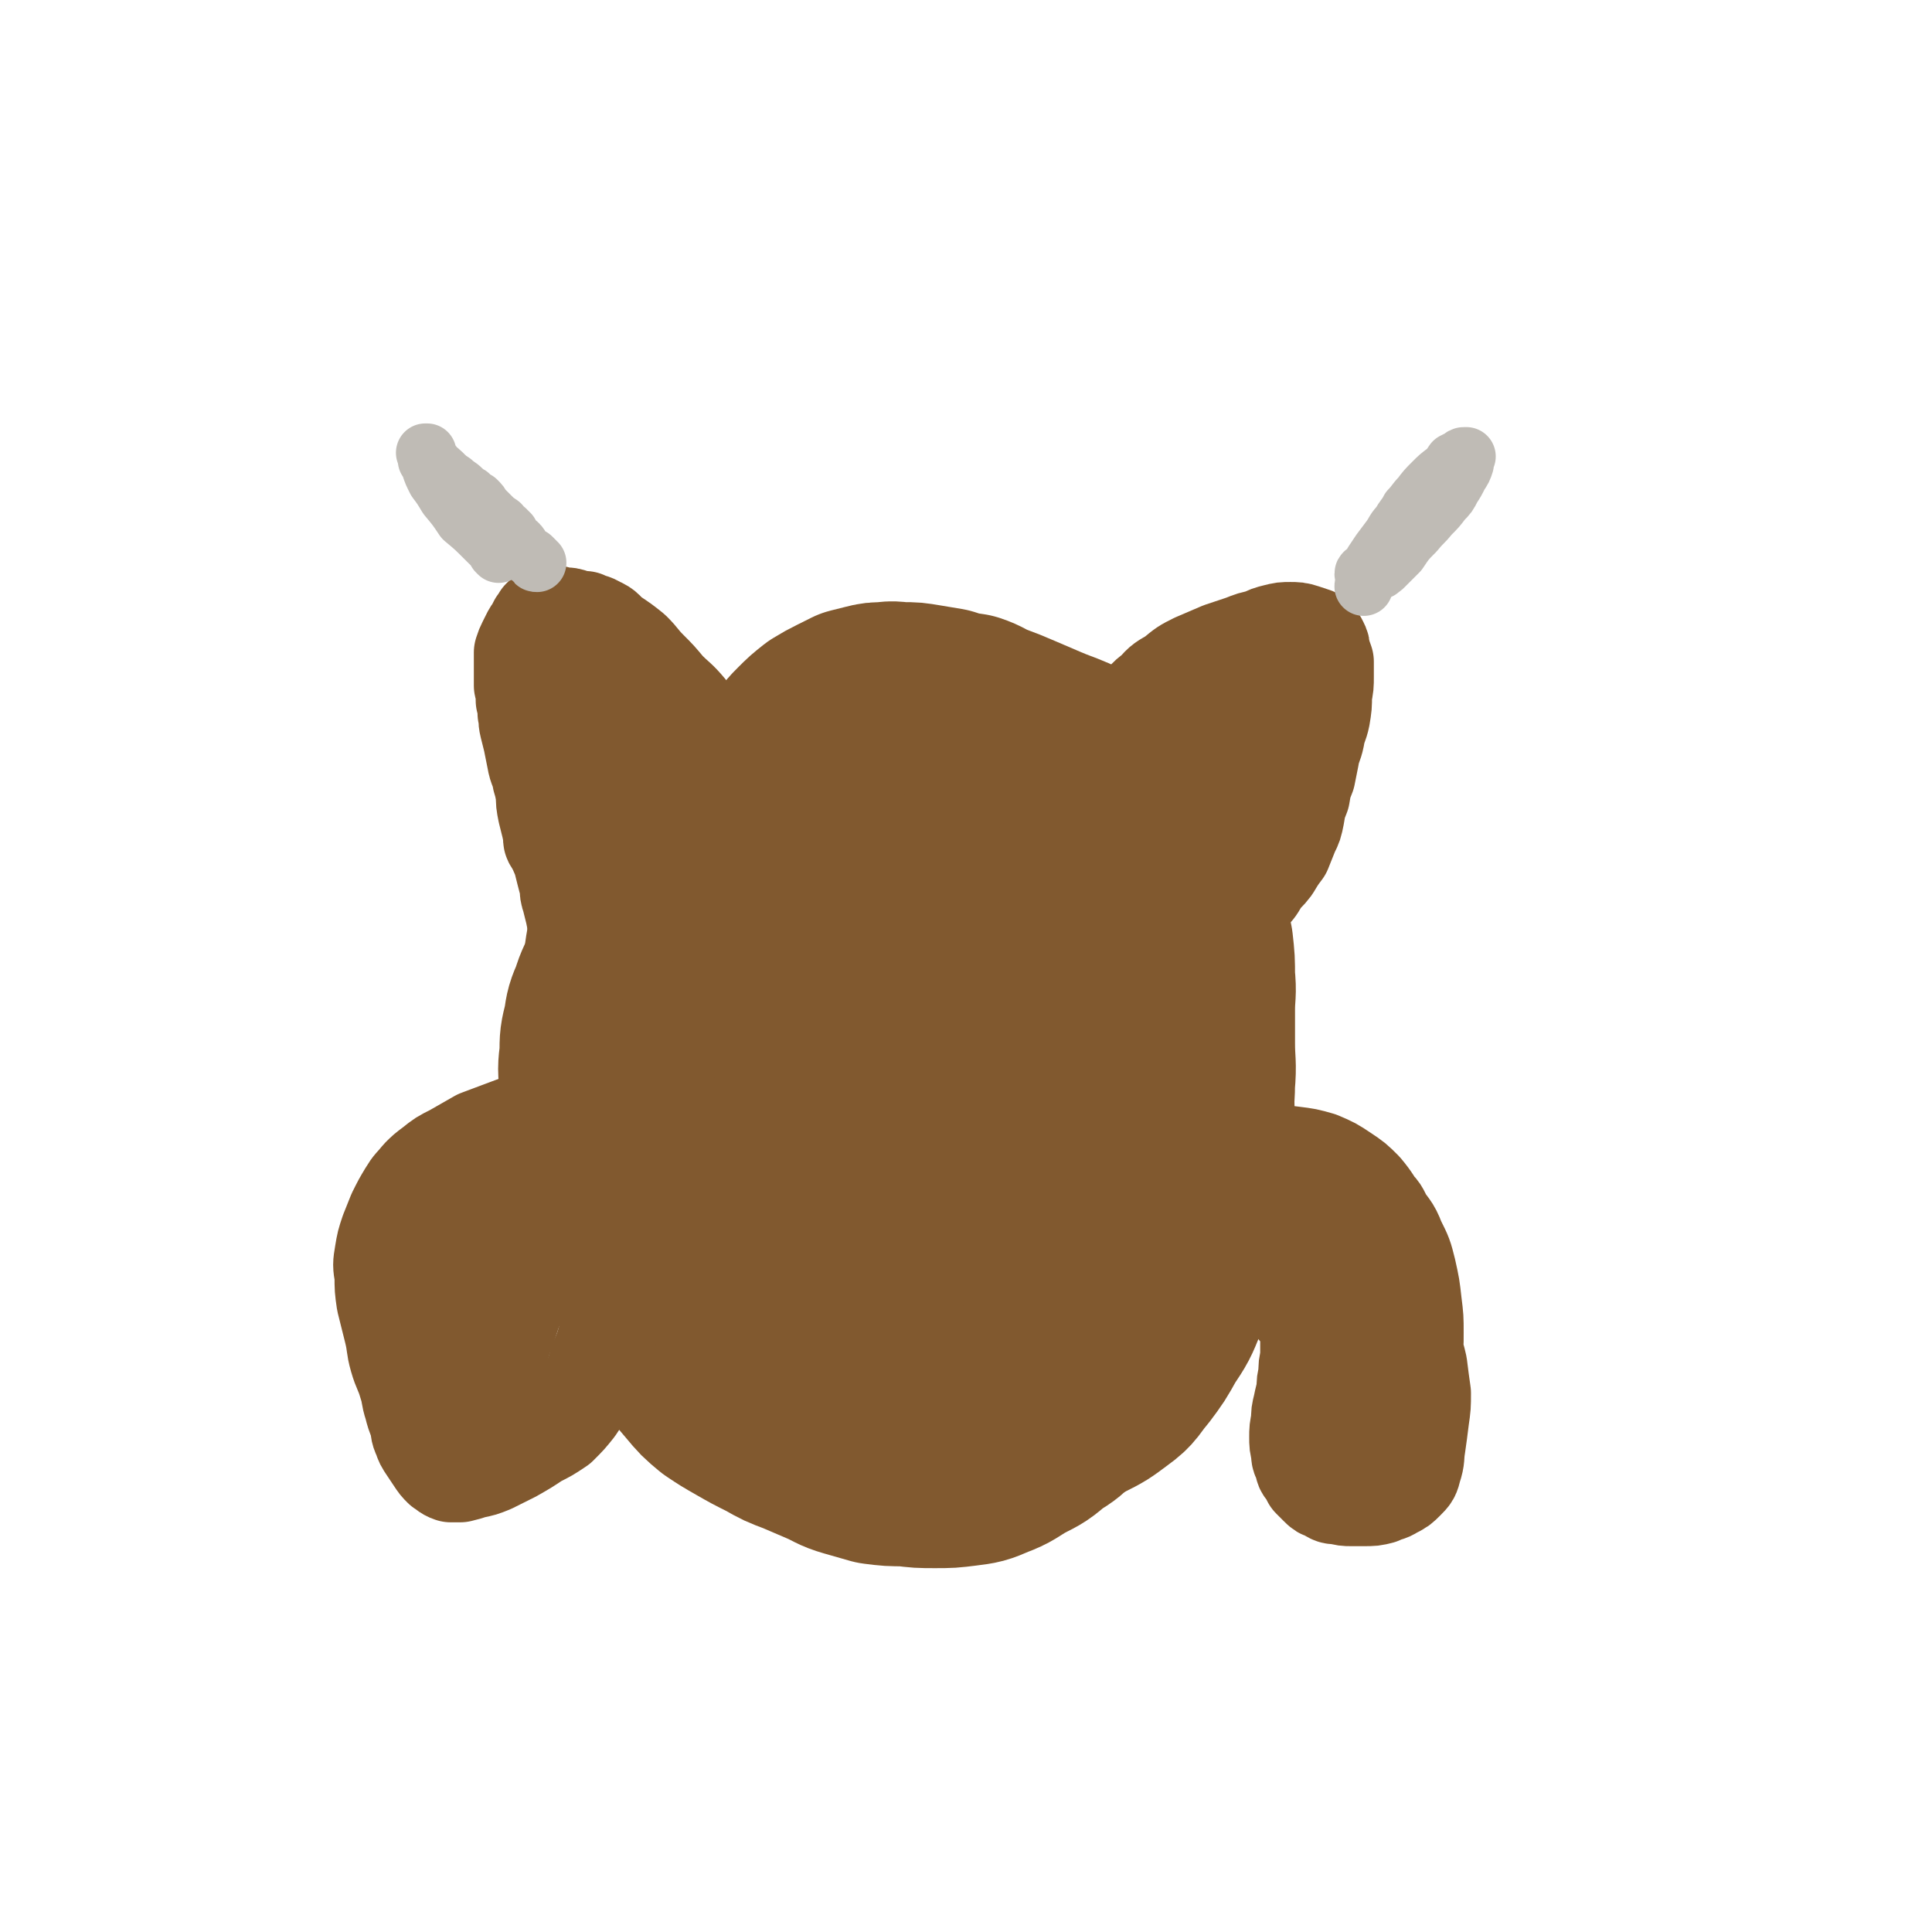 <svg viewBox='0 0 1054 1054' version='1.1' xmlns='http://www.w3.org/2000/svg' xmlns:xlink='http://www.w3.org/1999/xlink'><g fill='none' stroke='#81592F' stroke-width='105' stroke-linecap='round' stroke-linejoin='round'><path d='M484,420c0,0 0,-1 -1,-1 0,0 0,0 0,0 -2,0 -2,0 -3,0 -2,0 -2,0 -4,0 -6,0 -6,-1 -12,0 -12,1 -12,1 -24,4 -12,3 -12,3 -23,8 -11,5 -11,6 -20,13 -9,6 -8,7 -16,15 -7,8 -7,8 -13,17 -7,8 -7,8 -12,18 -6,10 -6,10 -9,21 -3,12 -3,12 -4,25 -2,13 -2,13 -2,26 0,14 0,14 2,28 2,12 2,12 6,24 3,12 3,12 6,23 4,13 4,13 9,26 5,10 5,10 11,20 6,11 6,11 14,22 8,10 8,10 17,19 8,8 8,8 17,14 10,7 10,8 20,13 11,6 11,5 22,9 11,4 12,3 23,6 11,2 11,2 22,3 11,1 11,1 23,1 10,0 10,0 21,0 9,0 10,1 19,-1 8,-2 9,-3 17,-6 8,-4 8,-4 16,-10 7,-5 6,-6 12,-13 6,-8 6,-8 11,-17 6,-9 6,-9 10,-19 6,-13 5,-13 8,-28 4,-15 3,-15 5,-31 1,-15 1,-15 1,-30 1,-14 1,-14 0,-28 -1,-14 -1,-15 -2,-29 -2,-15 -2,-15 -5,-29 -2,-13 -2,-13 -6,-26 -3,-13 -3,-13 -7,-25 -3,-10 -3,-11 -8,-20 -4,-7 -4,-8 -10,-13 -7,-6 -8,-6 -17,-9 -10,-4 -10,-4 -21,-7 -14,-2 -14,-2 -27,-3 -15,0 -16,0 -31,2 -14,2 -14,1 -27,6 -13,3 -13,3 -24,10 -9,5 -9,6 -16,13 -7,7 -7,7 -11,16 -5,8 -5,8 -7,17 -3,10 -3,11 -4,22 0,12 -1,12 1,25 2,11 3,11 6,22 5,13 5,13 11,26 5,13 6,13 12,25 6,12 6,11 12,23 6,13 5,13 11,25 5,9 5,9 9,18 3,6 3,7 7,12 3,3 3,5 7,6 2,1 3,0 4,-2 4,-5 4,-6 5,-13 2,-13 1,-13 3,-26 2,-18 2,-18 5,-36 2,-19 1,-19 6,-38 3,-18 4,-18 9,-35 4,-13 4,-13 9,-25 4,-7 4,-8 8,-14 3,-3 4,-4 7,-5 3,0 4,1 6,4 3,7 2,8 3,16 2,16 2,17 2,33 -1,24 -1,24 -4,48 -3,22 -2,23 -10,44 -6,18 -7,19 -17,34 -9,11 -10,12 -21,20 -11,8 -12,8 -24,10 -13,2 -14,2 -26,-2 -12,-4 -13,-5 -22,-15 -11,-12 -10,-13 -18,-28 -8,-17 -10,-17 -13,-37 -4,-18 -2,-18 -1,-37 2,-18 2,-19 8,-35 5,-15 5,-16 15,-28 8,-10 10,-10 22,-16 11,-5 12,-5 25,-6 12,-1 13,-1 25,2 12,4 13,5 23,13 10,8 10,9 17,20 10,16 10,16 16,34 6,18 6,18 8,37 1,15 2,15 -1,30 -2,12 -2,13 -8,23 -5,8 -6,8 -14,13 -9,6 -9,6 -19,7 -10,1 -12,2 -21,-3 -10,-5 -10,-6 -17,-15 -10,-12 -10,-12 -16,-26 -8,-17 -8,-17 -11,-36 -4,-18 -4,-18 -4,-37 0,-14 1,-14 4,-28 3,-9 3,-9 8,-17 2,-3 3,-5 6,-6 2,-1 4,1 5,3 3,5 3,6 4,12 2,8 3,8 3,16 1,12 1,13 0,25 0,9 -1,9 -2,19 '/><path d='M384,586c0,-1 -1,-1 -1,-1 0,-2 1,-2 1,-3 0,-1 0,-2 0,-3 0,-3 0,-3 0,-6 1,-9 1,-9 2,-18 1,-9 1,-9 1,-19 1,-9 0,-9 1,-19 1,-10 1,-10 3,-20 2,-9 2,-9 5,-17 3,-8 3,-8 7,-15 4,-8 4,-7 9,-15 3,-7 3,-7 7,-14 3,-7 3,-7 6,-14 3,-6 3,-6 7,-11 4,-6 4,-6 8,-10 4,-4 4,-4 9,-8 5,-3 5,-3 9,-5 4,-2 4,-2 8,-4 4,-1 4,-1 8,-2 4,-1 4,-1 9,-1 5,-1 5,0 10,0 5,0 5,0 11,1 6,1 6,1 12,2 6,2 6,2 13,3 6,2 6,3 11,5 8,3 8,3 15,6 7,3 7,3 14,6 7,3 8,3 15,6 6,3 6,3 12,6 6,4 6,4 12,8 6,4 6,4 12,9 5,4 4,5 9,10 4,6 4,6 7,12 4,6 5,6 7,12 3,7 3,7 4,15 2,7 1,7 3,15 1,9 1,9 3,18 1,9 1,9 1,18 1,9 0,9 0,18 0,9 0,9 0,18 0,11 1,11 0,22 0,10 -1,10 -2,20 -1,10 0,10 -1,20 -1,10 -1,10 -3,20 -2,9 -2,9 -5,18 -3,9 -3,9 -6,17 -4,9 -4,10 -8,19 -5,11 -5,11 -11,22 -5,9 -6,9 -12,17 -5,8 -4,8 -10,15 -6,6 -6,6 -12,11 -7,6 -6,6 -13,10 -7,6 -7,6 -15,10 -7,4 -7,5 -15,8 -7,3 -7,3 -15,4 -8,1 -8,1 -16,1 -8,0 -8,0 -16,-1 -8,0 -8,0 -16,-1 -7,-2 -7,-2 -14,-4 -7,-2 -7,-3 -14,-6 -7,-3 -7,-3 -14,-6 -8,-3 -8,-3 -15,-7 -8,-4 -8,-4 -15,-8 -7,-4 -7,-4 -13,-8 -6,-5 -6,-5 -11,-11 -6,-7 -6,-7 -10,-14 -5,-7 -4,-8 -8,-16 -4,-7 -4,-7 -8,-15 -3,-8 -4,-8 -7,-16 -4,-10 -3,-10 -6,-20 -3,-10 -2,-10 -5,-20 -2,-10 -3,-10 -5,-19 -3,-10 -3,-10 -5,-20 -2,-10 -2,-10 -3,-19 -1,-9 -1,-9 0,-17 0,-8 0,-8 2,-16 1,-7 1,-7 4,-14 2,-7 3,-7 5,-13 3,-9 2,-10 4,-19 1,-3 1,-3 2,-5 '/><path d='M414,423c0,0 0,-1 -1,-1 -2,1 -2,1 -3,3 -3,3 -3,3 -5,6 -8,12 -8,11 -15,24 -17,34 -18,34 -32,70 -16,38 -15,39 -29,78 0,0 0,0 0,0 '/></g>
<g fill='none' stroke='#81592F' stroke-width='53' stroke-linecap='round' stroke-linejoin='round'><path d='M599,470c0,0 -2,-1 -1,-1 0,0 1,0 2,0 0,0 0,0 0,0 0,-1 0,-1 0,-1 0,-1 0,-1 0,-1 '/><path d='M613,669c0,0 -1,0 -1,-1 0,-1 1,-1 2,-3 1,-1 1,-1 2,-1 2,-2 1,-2 3,-3 3,-2 3,-2 5,-4 8,-5 8,-6 16,-10 7,-5 7,-6 16,-10 7,-3 7,-3 16,-5 8,-2 8,-2 17,-3 8,0 8,0 16,1 8,1 8,1 15,3 7,3 7,3 13,7 6,4 6,4 11,9 5,6 5,7 9,13 5,8 6,7 9,15 4,8 4,8 6,16 2,9 2,9 3,18 1,8 1,8 1,16 0,8 0,8 -1,15 -1,7 -1,7 -3,14 -1,6 -2,6 -3,12 -2,6 -2,6 -3,11 -2,6 -1,6 -2,13 0,4 0,4 0,9 0,3 0,3 0,6 0,1 0,1 0,3 0,1 0,1 -1,1 0,1 0,1 0,1 0,-1 0,-1 0,-2 0,-2 -1,-1 -1,-3 -1,-1 -1,-1 -2,-3 -1,-3 -1,-3 -2,-6 -2,-5 -1,-5 -3,-9 -2,-6 -2,-6 -4,-12 -3,-7 -3,-7 -6,-14 -5,-8 -5,-8 -10,-15 -5,-9 -5,-9 -10,-17 -6,-8 -6,-8 -13,-16 -6,-7 -5,-8 -12,-14 -7,-5 -7,-5 -14,-9 -8,-5 -8,-5 -16,-9 -8,-4 -8,-5 -17,-8 -8,-3 -8,-4 -17,-6 -6,-1 -6,-1 -13,-1 -5,0 -6,0 -11,2 -4,1 -4,1 -9,4 -4,2 -4,1 -7,4 -4,2 -4,3 -7,6 -4,3 -4,3 -8,7 -3,4 -3,4 -6,8 -3,3 -3,3 -6,5 -3,3 -3,3 -6,5 -2,1 -2,0 -4,0 -1,0 -1,0 -2,-1 -1,-2 -2,-2 -2,-4 0,-2 1,-3 2,-5 1,-3 0,-3 2,-6 3,-4 3,-4 7,-8 5,-4 5,-4 10,-7 6,-4 6,-4 12,-7 7,-3 7,-2 14,-4 8,-3 8,-3 16,-5 6,-1 6,-1 13,-2 6,-1 6,-1 13,-1 6,1 6,1 13,3 6,1 6,1 12,3 5,2 5,2 10,5 4,2 4,2 8,4 4,2 4,2 8,5 5,3 5,2 9,5 4,3 4,3 7,6 3,2 3,3 6,5 2,2 2,2 4,3 0,1 1,1 1,2 0,0 1,0 0,0 0,1 -1,1 -1,0 -2,-1 -1,-1 -3,-2 -3,-3 -3,-3 -6,-6 -4,-4 -4,-4 -8,-7 -5,-3 -5,-3 -9,-7 -4,-4 -4,-4 -9,-8 -4,-4 -4,-4 -9,-8 -6,-5 -6,-5 -11,-10 -5,-3 -5,-3 -9,-7 -4,-3 -4,-3 -8,-6 -3,-2 -3,-2 -5,-3 -2,-1 -2,-1 -4,-2 -1,0 -1,0 -1,0 -1,0 -1,0 -1,1 1,1 1,1 3,3 1,1 1,1 2,2 2,2 2,2 4,3 2,2 2,2 5,4 2,1 2,1 5,3 4,2 4,2 7,3 4,1 4,1 8,2 3,1 3,1 7,3 3,1 3,1 6,3 3,1 3,1 5,3 2,1 2,1 4,3 3,2 4,2 6,5 3,4 2,5 5,10 2,4 3,4 5,9 2,4 2,4 4,9 1,5 2,5 2,9 1,6 1,6 2,11 0,6 0,6 0,11 0,5 0,5 0,10 -1,4 -1,4 -1,9 -1,4 -1,4 -1,8 -1,5 -1,4 -2,9 -1,4 -1,4 -1,8 -1,5 -1,5 -1,9 0,4 0,4 1,8 0,3 0,3 2,6 0,3 0,3 2,5 1,2 1,2 2,4 2,2 2,2 4,4 2,2 2,2 5,3 3,2 3,2 6,2 4,1 4,1 7,1 4,0 4,0 7,0 5,0 5,0 9,-1 4,-2 4,-1 7,-3 4,-2 4,-2 7,-5 3,-3 3,-3 4,-7 2,-6 1,-6 2,-12 1,-7 1,-7 2,-15 1,-7 1,-7 1,-14 -1,-7 -1,-7 -2,-15 -2,-9 -3,-9 -5,-18 -2,-10 -2,-10 -4,-20 -1,-9 -1,-9 -2,-18 -2,-7 -2,-7 -4,-13 -2,-6 -1,-6 -4,-11 -2,-4 -2,-5 -6,-8 -5,-4 -5,-4 -11,-7 -7,-3 -7,-3 -15,-6 -8,-2 -8,-2 -17,-4 -7,-2 -7,-2 -14,-3 -6,0 -6,1 -11,2 -5,0 -5,0 -10,1 -5,0 -5,0 -10,1 -4,1 -4,1 -7,3 -2,0 -3,0 -4,2 -1,1 -1,2 -1,4 -1,2 -1,2 0,4 0,1 0,1 2,2 1,1 1,1 2,2 3,1 3,1 6,2 3,1 3,1 7,3 4,1 4,1 8,3 3,1 3,1 7,3 2,2 2,2 5,4 3,2 3,2 6,4 5,3 5,2 10,5 5,3 5,3 10,6 6,4 6,5 12,9 5,4 5,4 10,8 3,3 3,3 6,6 1,1 1,1 2,2 0,0 0,0 0,0 -1,-1 -1,-1 -2,-2 -4,-4 -4,-4 -8,-8 -2,-2 -2,-2 -4,-4 '/><path d='M315,612c0,0 0,0 -1,-1 0,0 1,0 0,-1 0,0 0,0 -1,-1 -2,0 -2,0 -3,-1 -2,0 -2,0 -4,0 -7,0 -7,0 -14,2 -7,2 -7,2 -15,5 -8,3 -8,3 -16,6 -7,4 -7,4 -14,8 -6,3 -6,3 -11,7 -4,3 -4,3 -7,6 -4,5 -4,4 -7,9 -3,5 -3,5 -6,11 -2,5 -2,5 -4,10 -2,6 -2,6 -3,12 -1,6 -1,6 0,12 0,7 0,7 1,14 2,8 2,8 4,16 2,8 1,8 3,15 2,7 3,7 5,14 2,6 1,6 3,12 1,4 1,4 3,9 1,4 0,4 2,8 1,3 1,3 3,6 2,3 2,3 4,6 2,3 2,3 4,5 2,1 2,2 5,3 2,0 2,0 5,0 4,-1 4,-1 7,-2 5,-1 5,-1 10,-3 6,-3 6,-3 12,-6 7,-4 7,-4 13,-8 6,-3 6,-3 12,-7 5,-5 5,-5 9,-10 4,-6 4,-6 7,-12 3,-6 3,-6 5,-13 3,-7 3,-7 5,-14 3,-7 3,-7 5,-15 2,-8 2,-8 4,-16 1,-8 1,-8 3,-15 1,-7 1,-7 1,-13 1,-5 1,-5 1,-10 0,-4 1,-4 0,-7 -1,-2 -2,-1 -3,-2 '/><path d='M309,650c-1,0 -1,-1 -1,-1 0,0 0,1 1,1 0,1 0,0 0,1 1,0 0,1 0,1 0,2 0,1 -1,3 -1,2 -1,2 -2,4 -5,11 -4,11 -9,22 -5,10 -6,10 -10,20 -4,7 -4,7 -7,14 -2,6 -2,6 -4,12 -2,4 -1,4 -3,8 -1,3 -1,3 -2,6 -2,1 -2,2 -4,2 -1,0 -1,0 -2,-1 -1,-4 -1,-4 -1,-8 0,-6 0,-6 0,-11 1,-8 1,-8 2,-15 2,-9 2,-9 4,-17 1,-9 1,-9 3,-18 1,-9 2,-9 3,-18 0,-6 0,-6 0,-13 0,-2 0,-3 0,-5 0,0 -1,1 -1,1 -2,2 -2,2 -3,4 -2,4 -3,4 -5,8 -3,5 -3,5 -5,11 -3,8 -3,8 -5,16 -3,8 -3,8 -5,16 -2,6 -1,6 -3,13 -1,5 -1,5 -3,10 0,3 0,3 -1,6 0,1 0,2 -1,3 -1,1 -1,1 -2,2 0,0 0,1 -1,1 -1,0 -1,-1 -1,-1 -1,-2 -1,-2 -1,-3 0,-3 0,-3 0,-6 1,-4 1,-4 2,-7 2,-4 2,-4 4,-8 2,-3 2,-3 4,-5 1,-2 0,-2 2,-4 0,-1 0,-1 1,-1 1,0 1,0 1,1 1,1 1,1 1,2 1,3 2,3 3,5 1,3 1,3 1,6 0,5 -1,5 -1,10 -1,5 0,6 -2,11 -1,6 -3,6 -5,11 -1,2 -1,2 -1,4 '/><path d='M233,718c0,-1 -1,-1 -1,-1 0,-1 1,0 1,0 0,0 1,0 1,0 0,1 0,1 0,1 1,0 1,0 1,1 1,1 1,1 1,2 0,1 0,1 1,2 0,2 0,2 1,5 1,4 1,4 2,9 1,3 1,3 2,6 0,1 0,1 1,3 0,1 0,1 0,2 1,1 1,1 1,1 0,1 0,1 0,1 1,1 1,1 2,2 0,1 0,1 1,2 1,1 1,1 2,2 1,1 0,1 1,2 1,0 1,0 1,0 1,1 1,2 1,2 1,1 1,1 2,2 0,0 1,0 1,0 1,0 1,-1 1,-2 0,-1 0,-1 0,-2 0,-3 0,-3 0,-6 0,-4 0,-4 0,-7 -1,-5 -1,-5 -1,-10 -1,-4 -1,-4 -2,-9 0,-5 0,-5 0,-9 0,-5 0,-5 0,-9 0,-4 0,-4 0,-8 0,-3 0,-3 0,-6 1,-2 1,-2 1,-4 0,-2 0,-2 0,-4 0,-3 0,-3 0,-6 '/><path d='M302,459c0,0 -1,-1 -1,-1 0,0 0,1 1,1 0,0 1,0 1,0 0,0 0,-1 0,-1 0,-1 0,-1 0,-2 0,-1 0,-1 -1,-2 0,-2 0,-2 0,-3 -2,-6 -2,-6 -3,-13 -2,-6 -2,-6 -4,-13 -1,-6 -2,-5 -3,-11 -1,-5 -1,-5 -2,-10 -1,-4 -1,-4 -2,-8 -1,-4 0,-4 -1,-7 0,-4 0,-4 -1,-7 0,-4 0,-4 -1,-8 0,-5 0,-5 0,-9 0,-5 0,-5 0,-9 1,-3 1,-3 2,-5 1,-2 1,-2 2,-4 1,-2 1,-2 2,-3 1,-2 1,-2 2,-4 1,-1 1,-1 2,-3 1,-1 1,-1 3,-2 2,0 2,0 4,0 3,0 3,1 5,1 3,0 3,0 6,1 3,1 3,1 6,1 4,2 4,1 7,3 5,2 4,3 8,6 6,4 6,4 11,8 5,5 4,5 9,10 5,5 5,5 10,11 5,5 6,5 11,11 5,6 5,6 10,12 4,6 4,6 7,12 2,6 2,6 4,12 1,6 2,6 2,12 0,6 -1,6 -2,13 -1,6 -1,6 -3,11 -2,4 -2,4 -4,8 -1,3 -1,3 -3,6 -1,2 -1,2 -3,4 0,1 -1,1 -2,1 0,1 -1,0 -1,0 -2,-3 -2,-3 -3,-6 -2,-5 -2,-5 -4,-10 -2,-7 -2,-7 -5,-13 -3,-7 -3,-7 -6,-15 -3,-8 -3,-9 -7,-17 -3,-8 -4,-8 -8,-16 -4,-7 -4,-8 -9,-14 -4,-6 -4,-5 -8,-10 -3,-4 -3,-4 -7,-7 -2,-2 -2,-2 -5,-3 -2,-1 -3,-1 -5,-1 -1,0 -2,1 -3,1 -1,1 -1,2 -1,3 -1,2 -2,2 -2,4 0,3 0,3 0,6 1,4 1,4 1,7 1,4 1,4 2,9 2,4 2,4 3,9 2,5 2,5 3,9 2,5 2,6 5,10 2,4 2,4 5,8 2,2 2,2 4,4 1,1 1,1 2,1 1,1 1,1 2,1 0,-1 1,-1 1,-1 0,-1 1,-2 0,-3 0,-3 0,-3 -1,-6 -1,-5 -2,-5 -3,-10 -1,-6 -1,-6 -2,-11 -1,-5 0,-5 -2,-10 -1,-4 -3,-4 -4,-8 -1,-3 -1,-4 0,-7 0,-2 0,-2 0,-4 0,-1 1,-1 0,-1 -1,0 -1,1 -3,1 '/><path d='M666,500c0,0 -1,0 -1,-1 0,0 1,0 1,0 1,0 1,0 1,0 1,-1 1,-1 2,-2 1,0 1,0 2,-1 2,-1 2,-1 4,-3 4,-3 5,-3 8,-6 3,-3 3,-4 5,-7 3,-4 3,-3 6,-7 3,-5 3,-5 6,-9 2,-5 2,-5 4,-10 2,-4 2,-4 3,-9 1,-6 1,-6 3,-11 1,-6 1,-6 3,-11 1,-5 1,-5 2,-10 1,-6 2,-6 3,-11 1,-6 2,-6 3,-11 1,-6 1,-6 1,-12 1,-5 1,-5 1,-10 0,-4 0,-4 0,-8 -1,-3 -1,-3 -2,-5 0,-3 0,-3 -1,-5 -1,-2 -1,-2 -3,-4 -3,-1 -3,-1 -6,-2 -3,-1 -4,-1 -7,-1 -4,0 -4,0 -8,1 -4,1 -4,1 -8,3 -5,1 -5,1 -10,3 -6,2 -6,2 -12,4 -7,3 -7,3 -14,6 -6,3 -6,3 -12,8 -5,3 -6,3 -10,8 -6,4 -5,5 -10,10 -4,5 -4,5 -8,10 -3,4 -4,4 -7,9 -3,4 -3,4 -6,9 -3,5 -3,5 -5,10 -3,5 -3,5 -6,11 -2,4 -2,4 -4,8 -2,4 -3,4 -5,7 -1,3 -1,3 -3,6 -1,2 -1,2 -2,4 -2,2 -2,2 -3,4 -2,2 -2,2 -3,4 -1,1 -2,2 -3,3 -1,1 -1,1 -2,1 0,0 0,0 1,-1 0,0 0,0 0,-1 0,-1 0,-1 1,-1 1,-2 1,-2 3,-3 1,-2 1,-2 3,-4 1,-3 2,-3 3,-6 2,-4 2,-4 4,-9 2,-4 2,-4 4,-8 2,-5 2,-5 5,-9 2,-4 2,-4 6,-7 3,-4 3,-4 7,-8 5,-3 5,-4 10,-7 6,-3 6,-3 12,-5 6,-3 6,-3 12,-5 5,-1 5,-1 11,-3 5,-1 5,0 9,-1 4,-1 4,-1 8,-1 3,0 3,1 7,2 2,0 2,0 4,1 2,1 2,1 3,3 0,1 0,1 0,3 -1,3 -1,3 -1,5 -1,4 -1,4 -3,7 -2,5 -2,4 -4,9 -4,6 -4,6 -7,13 -4,7 -4,7 -8,13 -4,5 -4,6 -8,11 -3,4 -3,4 -7,8 -3,4 -3,4 -6,7 -2,2 -2,2 -4,4 -2,1 -2,1 -3,2 0,0 -1,-1 -1,-2 1,-1 1,-1 1,-2 2,-2 3,-2 4,-4 2,-4 2,-4 4,-9 3,-6 2,-6 5,-12 3,-7 3,-7 6,-13 4,-7 4,-6 7,-13 3,-5 3,-5 5,-11 2,-4 2,-4 4,-9 2,-4 2,-4 4,-8 1,-3 1,-3 2,-7 1,-3 1,-3 2,-7 0,-4 0,-5 1,-9 1,-3 2,-3 3,-6 1,-1 1,-1 2,-1 0,0 0,0 0,0 -1,2 -1,2 -2,4 -1,1 -1,1 -2,3 -1,3 -1,3 -2,6 -2,5 -2,5 -4,10 -3,9 -3,9 -7,18 -1,3 -1,3 -2,6 '/><path d='M341,519c0,0 0,-1 -1,-1 0,0 1,0 1,0 0,-1 0,-1 -1,-1 0,-1 0,-1 -1,-2 0,-1 0,0 -1,-1 -1,-2 -1,-1 -3,-3 -3,-5 -3,-5 -6,-9 -2,-4 -2,-4 -4,-8 -2,-4 -2,-4 -3,-7 -1,-3 0,-4 -1,-7 -1,-3 -1,-3 -2,-7 -1,-3 -1,-3 -2,-7 -1,-4 -1,-4 -2,-8 -1,-4 -1,-4 -2,-9 -1,-4 -1,-4 -2,-9 -1,-4 -1,-4 -2,-9 0,-4 0,-4 -1,-8 0,-3 0,-3 -1,-7 0,-3 0,-3 0,-6 0,-3 0,-4 1,-7 1,-3 1,-3 2,-6 1,-2 1,-2 2,-4 1,-2 1,-2 1,-3 -1,-1 -1,-1 -1,-1 '/><path d='M315,518c0,0 -1,-1 -1,-1 0,-1 1,-1 1,-1 0,-1 0,-1 0,-2 0,-1 0,-1 0,-3 0,-1 0,-1 0,-3 -1,-5 -1,-5 -2,-10 -1,-4 -1,-4 -2,-8 -1,-3 -1,-3 -1,-7 -1,-3 -1,-3 -2,-7 -1,-4 -1,-4 -2,-8 -2,-4 -2,-4 -3,-8 -2,-4 -2,-4 -3,-9 -1,-4 -1,-4 -2,-8 -1,-5 -1,-5 -1,-10 -1,-4 0,-4 0,-9 0,-4 0,-4 0,-8 0,-3 0,-3 0,-7 0,-3 0,-3 1,-6 0,-3 1,-3 1,-6 1,-2 1,-2 1,-4 1,-2 1,-2 1,-4 1,-1 1,-2 1,-3 0,-2 0,-2 -1,-3 0,-2 0,-2 -1,-3 -1,-3 -1,-3 -3,-6 -1,-3 -1,-3 -2,-7 '/></g>
<g fill='none' stroke='#BFBBB5' stroke-width='32' stroke-linecap='round' stroke-linejoin='round'><path d='M272,302c0,0 -1,-1 -1,-1 0,-1 0,0 1,0 0,0 0,0 0,0 0,-1 0,-1 -1,-1 0,-1 0,-1 -1,-2 -2,-1 -2,-1 -3,-2 -1,-1 -1,-1 -2,-2 -6,-6 -6,-6 -12,-11 -4,-6 -4,-6 -9,-12 -3,-5 -3,-5 -6,-9 -2,-4 -2,-4 -3,-7 -1,-3 -1,-3 -2,-5 0,-1 0,-1 -1,-3 0,0 1,0 1,0 0,0 -1,0 -1,0 1,1 1,1 1,2 0,1 0,1 0,2 1,1 1,1 3,2 2,3 3,3 5,5 3,3 3,3 6,5 2,2 3,2 5,4 2,2 2,2 4,3 2,2 2,2 4,3 2,2 2,2 3,4 3,3 3,3 5,5 2,2 2,2 5,4 1,2 1,2 3,3 0,1 0,1 1,1 0,1 0,1 1,1 0,1 0,1 1,2 1,1 1,1 1,2 2,1 2,1 3,2 1,1 1,2 2,3 1,1 1,1 2,2 1,1 1,1 1,1 0,0 0,0 0,0 1,1 1,1 2,1 1,1 1,1 2,2 0,1 0,1 1,1 '/><path d='M749,311c0,0 -1,-1 -1,-1 1,0 1,1 2,1 1,0 1,0 2,0 1,0 1,0 1,-1 1,0 1,0 2,-1 4,-4 4,-4 8,-8 4,-6 4,-6 9,-11 4,-5 4,-4 8,-9 4,-4 4,-4 7,-8 3,-3 3,-3 5,-7 2,-3 2,-3 4,-7 2,-3 2,-3 3,-6 0,-2 0,-2 1,-4 0,0 -1,0 -1,0 -1,0 -1,0 -2,1 -2,1 -2,1 -4,2 -2,3 -2,3 -4,5 -4,3 -4,3 -7,6 -4,4 -4,4 -7,8 -3,3 -3,4 -6,7 -2,4 -3,4 -5,8 -3,3 -3,4 -5,7 -3,4 -3,4 -6,8 -2,3 -2,3 -4,6 -1,2 -1,2 -2,4 -1,1 -3,1 -3,2 0,1 1,2 1,3 0,0 0,0 0,1 -1,2 -1,2 -1,3 '/></g>
</svg>